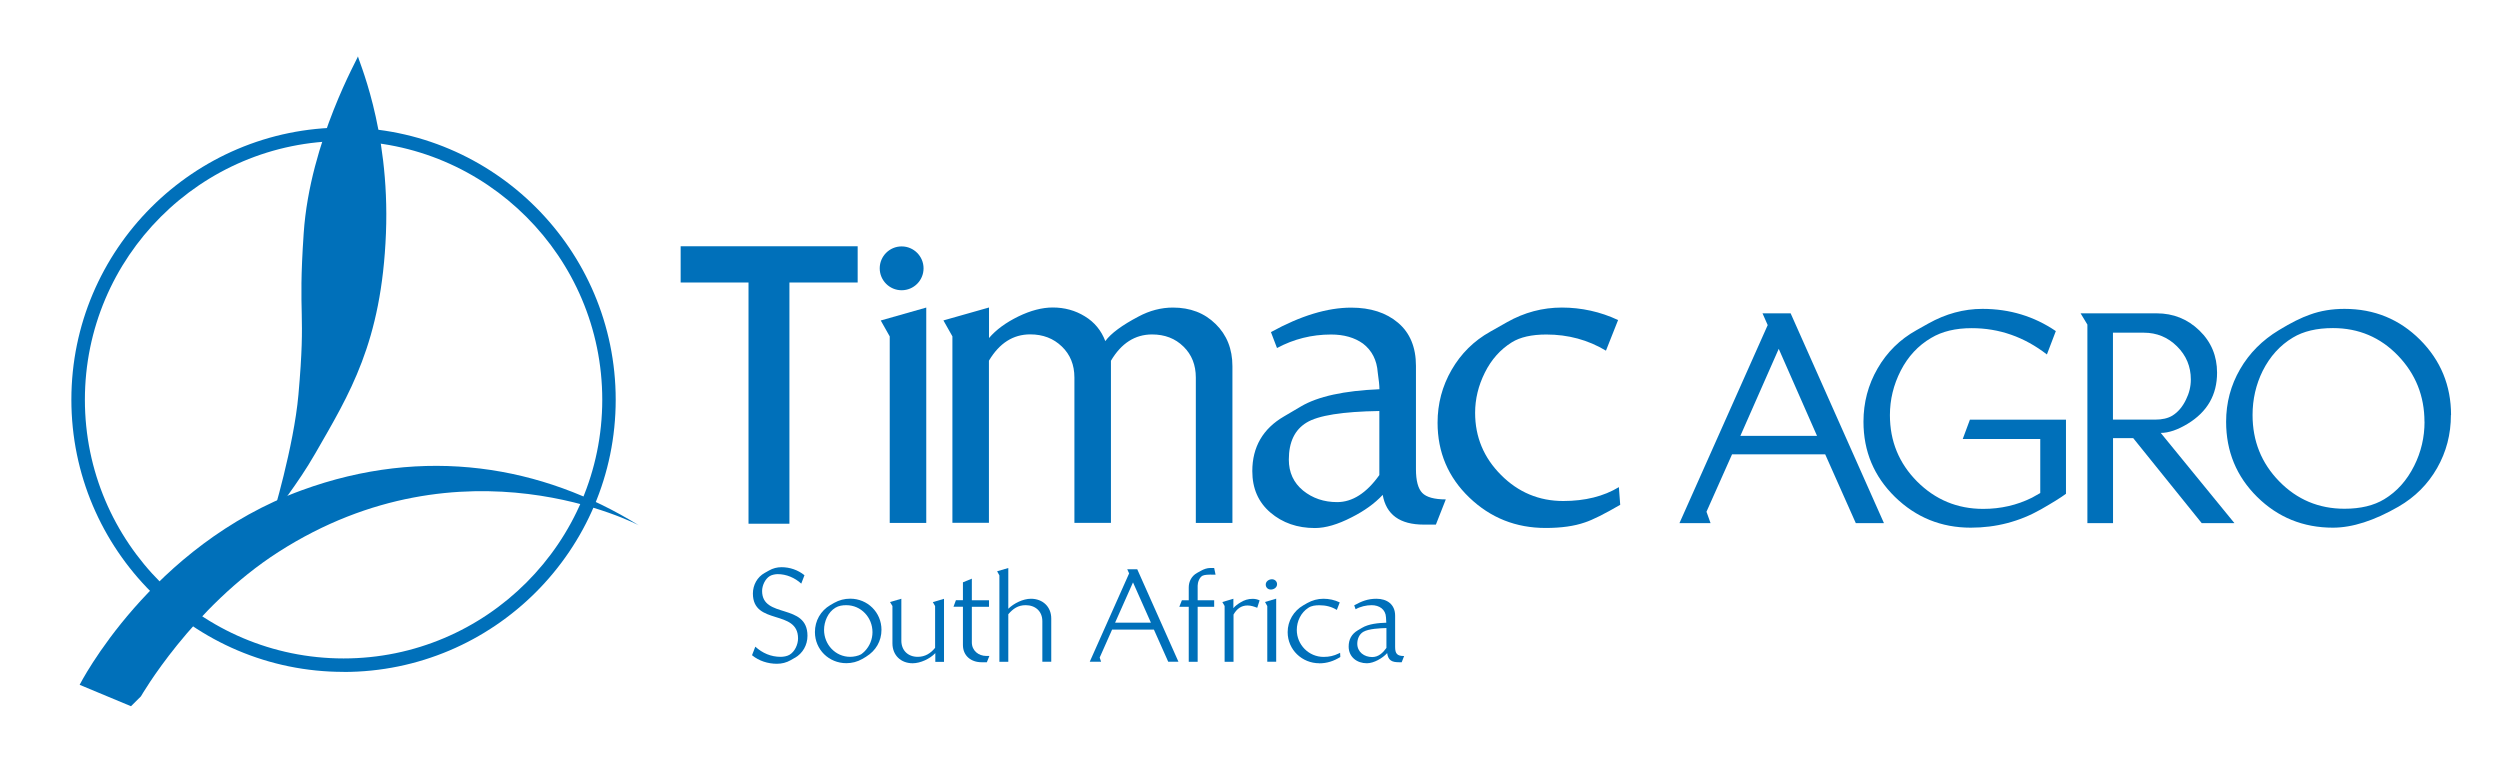 <svg xmlns="http://www.w3.org/2000/svg" id="Calque_1" viewBox="0 0 342.21 105.04"><defs><style>      .st0 {        fill: #0070ba;      }    </style></defs><g><path class="st0" d="M108.8,90.04l-.57.33c-.57.33-1.22.49-1.88.49-1.22,0-2.45-.38-3.41-1.17l.45-1.17c.99.89,2.14,1.39,3.48,1.39.37,0,.89-.09,1.2-.28.73-.43,1.17-1.41,1.17-2.24,0-4.04-6.18-1.74-6.18-6.14,0-1.17.59-2.26,1.62-2.83l.59-.33c.52-.3,1.11-.45,1.7-.45,1.15,0,2.26.38,3.15,1.1l-.44,1.15c-.87-.8-2.04-1.3-3.22-1.3-.33,0-.8.09-1.08.26-.64.38-1.06,1.3-1.06,2.04,0,3.84,6.21,1.6,6.21,6.14,0,1.27-.64,2.4-1.74,3.03Z"></path><path class="st0" d="M118.58,89.88c-.19.1-.37.23-.56.33-.66.38-1.41.57-2.17.57-2.38,0-4.3-1.86-4.3-4.26,0-1.55.78-2.91,2.1-3.69.17-.1.37-.21.54-.31.68-.38,1.41-.57,2.19-.57,2.38,0,4.28,1.88,4.28,4.26,0,1.55-.78,2.87-2.09,3.67ZM115.85,82.84c-.52,0-1.04.07-1.5.35-1.01.61-1.55,1.88-1.55,3.03,0,2,1.55,3.69,3.58,3.69.45,0,1.1-.12,1.5-.35.12-.07.38-.31.49-.42.68-.7,1.06-1.64,1.06-2.61,0-2-1.55-3.69-3.58-3.69Z"></path><path class="st0" d="M128.03,90.58v-1.18c-.73.78-2.04,1.39-3.1,1.39-1.62,0-2.77-1.1-2.77-2.73v-5.11l-.33-.54,1.55-.45v5.74c0,1.34.92,2.21,2.24,2.21,1.01,0,1.76-.47,2.38-1.23v-5.72c-.1-.17-.21-.35-.31-.54l1.53-.45v8.63h-1.2Z"></path><path class="st0" d="M135.08,90.65h-.73c-1.41,0-2.54-.87-2.54-2.35v-5.25h-1.29l.33-.89h.96v-2.45l1.22-.5v2.96h2.35v.89h-2.35v4.87c0,1.13.9,1.86,2,1.86h.4l-.35.87Z"></path><path class="st0" d="M142.68,90.58v-5.55c0-1.36-.96-2.19-2.28-2.19-1.04,0-1.72.47-2.38,1.24v6.51h-1.22v-11.83l-.31-.56,1.53-.45v5.58c.77-.75,2.02-1.37,3.1-1.37,1.6,0,2.78,1.08,2.78,2.71v5.91h-1.22Z"></path><path class="st0" d="M159.91,90.58l-1.96-4.4h-5.72l-1.7,3.83.19.57h-1.55l5.39-12.09-.26-.57h1.37l5.64,12.66h-1.39ZM155.09,79.72l-2.45,5.51h4.9l-2.45-5.51Z"></path><path class="st0" d="M165.78,78.65c-.3,0-.92.02-1.18.16-.42.23-.66.9-.66,1.36v2h2.26v.89h-2.26v7.53h-1.22v-7.53h-1.29l.35-.89h.94v-1.76c0-.83.4-1.57,1.13-1.98l.56-.31c.38-.21.82-.37,1.25-.37h.54l.19.91h-.61Z"></path><path class="st0" d="M172.08,83.19c-.42-.16-.85-.31-1.3-.31-.9,0-1.48.47-1.93,1.24v6.47h-1.22v-7.64l-.31-.54,1.51-.45v1.29c.23-.3.64-.59.96-.78.52-.33,1.06-.5,1.69-.5.33,0,.64.07.94.21l-.33,1.03Z"></path><path class="st0" d="M173.47,90.58v-7.62l-.31-.56,1.53-.45v8.63h-1.22ZM173.96,80.7c-.4,0-.7-.28-.7-.68,0-.45.44-.73.85-.73.38,0,.7.28.7.68,0,.45-.44.73-.85.73Z"></path><path class="st0" d="M180.59,90.79c-2.37,0-4.33-1.86-4.33-4.26,0-1.53.82-2.91,2.14-3.67l.54-.31c.68-.38,1.43-.59,2.21-.59s1.53.16,2.24.5l-.4,1.03c-.71-.45-1.53-.64-2.37-.64-.54,0-1.08.05-1.53.35-1.01.64-1.58,1.84-1.58,3.03,0,2.02,1.63,3.69,3.67,3.69.77,0,1.39-.14,2.07-.47.07-.03.12-.07.19-.09l.03.57c-.89.56-1.83.87-2.89.87Z"></path><path class="st0" d="M191.88,90.65h-.4c-.96,0-1.46-.26-1.6-1.25-.63.7-1.83,1.39-2.77,1.39-1.36,0-2.5-.85-2.5-2.28,0-.99.4-1.72,1.25-2.23l.56-.33c.92-.56,2.28-.68,3.34-.71-.04-.24,0-.49-.04-.73-.05-1.11-.92-1.67-1.97-1.67-.71,0-1.57.19-2.19.56l-.19-.54c1.01-.56,1.86-.9,3.04-.9,1.46,0,2.56.77,2.56,2.31v4.28c0,.94.28,1.25,1.23,1.25l-.33.85ZM189.78,85.97c-.84.02-2.45.09-3.17.52-.56.33-.82.99-.82,1.62,0,1.15.96,1.83,2.04,1.83.87,0,1.48-.59,1.95-1.25v-2.71Z"></path></g><g><path class="st0" d="M47.03,91.97c-20.54,0-37.26-16.71-37.26-37.26S26.49,17.46,47.03,17.46s37.25,16.71,37.25,37.26-16.71,37.26-37.25,37.26ZM47.03,19.3c-19.53,0-35.41,15.89-35.41,35.42s15.89,35.41,35.41,35.41,35.41-15.89,35.41-35.41-15.89-35.42-35.41-35.42Z"></path><path class="st0" d="M17.93,96.67l-7.03-2.93s9.69-19.07,30.4-26.63c16.82-6.15,32.95-3.38,46.13,4.79,0,0-23.91-12.63-49.32,3.66-11.84,7.59-18.82,19.76-18.82,19.76"></path><path class="st0" d="M37.26,70.88c.63-1.21,3.41-4.48,5.89-8.8,4.68-8.15,9.09-15.18,9.68-30.14.58-14.6-4.06-24.25-3.82-24.26.15,0-6.59,11.6-7.44,24.25-.81,11.93.34,10.2-.72,22.1-.63,7.11-3.59,16.85-3.59,16.85"></path></g><g><polyline class="st0" points="117.4 33.71 117.4 38.67 108.06 38.67 108.06 71.69 102.46 71.69 102.46 38.67 93.17 38.67 93.17 33.71 117.4 33.71"></polyline><polyline class="st0" points="126.79 71.58 121.79 71.58 121.79 46.05 120.56 43.87 126.79 42.1 126.79 71.58"></polyline><path class="st0" d="M168.69,71.58h-5v-19.89c0-1.73-.56-3.15-1.69-4.25-1.13-1.11-2.56-1.66-4.3-1.66-2.33,0-4.21,1.2-5.63,3.6v22.19h-5v-19.89c0-1.73-.57-3.15-1.72-4.25-1.15-1.11-2.59-1.66-4.33-1.66-2.34,0-4.22,1.2-5.65,3.6v22.19h-5v-25.52l-1.23-2.18,6.24-1.77v4.18c.98-1.15,2.32-2.12,4.01-2.95,1.69-.82,3.26-1.23,4.72-1.23,1.61,0,3.07.4,4.39,1.21,1.32.8,2.25,1.94,2.8,3.39.78-1.07,2.3-2.18,4.54-3.36,1.53-.82,3.11-1.23,4.72-1.23,2.36,0,4.31.74,5.84,2.25,1.53,1.49,2.3,3.42,2.3,5.78v21.45"></path><path class="st0" d="M197.91,68.35l-1.36,3.46h-1.66c-3.27,0-5.14-1.36-5.62-4.07-1.1,1.18-2.52,2.2-4.25,3.07-1.9.98-3.57,1.47-5.03,1.47-2.41,0-4.44-.71-6.09-2.12-1.66-1.42-2.48-3.31-2.48-5.67,0-3.3,1.45-5.81,4.34-7.49l2.31-1.36c2.33-1.38,5.92-2.16,10.75-2.36,0-.51-.08-1.28-.23-2.29-.12-1.69-.79-3.01-2.01-3.95-1.15-.83-2.61-1.25-4.38-1.25-2.64,0-5.11.62-7.4,1.85l-.83-2.18c4.06-2.24,7.72-3.35,10.99-3.35,2.64,0,4.78.69,6.41,2.07,1.63,1.38,2.45,3.35,2.45,5.91v14.13c0,1.58.29,2.66.86,3.25.57.59,1.65.89,3.23.89M188.81,65.03v-8.77c-5.04.08-8.36.6-9.97,1.59-1.61.98-2.42,2.66-2.42,5.06,0,1.76.65,3.17,1.95,4.24,1.3,1.05,2.85,1.58,4.66,1.58,2.09,0,4.02-1.23,5.78-3.7Z"></path><path class="st0" d="M221.8,69.09c-2.17,1.26-3.78,2.07-4.85,2.42-1.46.51-3.25.76-5.38.76-4.06,0-7.54-1.38-10.44-4.16-2.9-2.78-4.35-6.2-4.35-10.25,0-2.6.64-5.01,1.92-7.23,1.28-2.22,3.04-3.97,5.29-5.23l2.3-1.3c2.37-1.34,4.87-2,7.51-2s5.28.57,7.69,1.71l-1.66,4.19c-2.45-1.47-5.16-2.21-8.16-2.21-2.01,0-3.59.36-4.73,1.07-1.57.98-2.8,2.36-3.69,4.15-.89,1.78-1.33,3.62-1.33,5.5,0,3.3,1.18,6.14,3.55,8.51,2.36,2.37,5.2,3.56,8.51,3.56,2.99,0,5.54-.64,7.62-1.9l.18,2.41"></path><path class="st0" d="M126.42,36.73c0,1.66-1.34,3-3,3s-3-1.35-3-3,1.34-3,3-3,3,1.35,3,3"></path><path class="st0" d="M257.88,71.61h-3.85l-4.19-9.42h-12.75l-3.5,7.86.56,1.56h-4.26l12.08-27.11-.71-1.61h3.85l12.77,28.71M248.72,59.66l-5.24-11.91-5.25,11.91h10.49Z"></path><path class="st0" d="M282.8,67.59c-.71.53-1.85,1.23-3.42,2.13-2.94,1.67-6.14,2.51-9.61,2.51-4.05,0-7.51-1.41-10.38-4.21-2.87-2.81-4.31-6.24-4.31-10.29,0-2.63.64-5.06,1.93-7.29,1.29-2.24,3.06-3.98,5.32-5.24l1.62-.91c2.39-1.34,4.86-2.01,7.41-2.01,3.74,0,7.08,1.02,10.05,3.04l-1.22,3.2c-3.1-2.4-6.53-3.6-10.29-3.6-2.21,0-4.06.44-5.56,1.34-1.79,1.05-3.17,2.55-4.16,4.48-.99,1.94-1.48,3.96-1.48,6.09,0,3.56,1.24,6.58,3.72,9.08,2.49,2.49,5.5,3.75,9.05,3.75,2.39,0,4.62-.51,6.67-1.53.26-.14.64-.35,1.14-.64v-7.4h-10.61l.98-2.64h13.15v10.15"></path><path class="st0" d="M305.83,71.61h-4.45l-9.38-11.64h-2.76v11.64h-3.51v-27.18l-.93-1.54h10.41c2.28,0,4.23.78,5.85,2.35,1.62,1.56,2.42,3.5,2.42,5.78,0,3.03-1.34,5.35-4.01,6.98-1.38.84-2.62,1.26-3.7,1.26l10.08,12.34M299.89,51.94c0-1.77-.63-3.28-1.89-4.53-1.26-1.25-2.78-1.87-4.54-1.87h-4.23v11.9h5.77c.97,0,1.76-.18,2.37-.55.76-.47,1.38-1.2,1.85-2.17.45-.9.67-1.82.67-2.76Z"></path><path class="st0" d="M335.49,56.82c0,2.63-.63,5.04-1.89,7.25-1.26,2.21-3.02,3.97-5.28,5.28-3.33,1.92-6.33,2.88-8.98,2.88-4.07,0-7.53-1.41-10.37-4.21-2.84-2.81-4.25-6.24-4.25-10.29,0-2.6.64-5,1.91-7.19,1.27-2.2,3.04-3.97,5.3-5.34,1.68-1.03,3.1-1.73,4.26-2.13,1.44-.53,3.02-.79,4.73-.79,4.08,0,7.52,1.41,10.35,4.23,2.82,2.83,4.24,6.26,4.24,10.31M331.87,57.73c0-3.52-1.21-6.54-3.62-9.05-2.42-2.51-5.39-3.77-8.91-3.77-2.21,0-4.04.43-5.48,1.3-1.76,1.05-3.14,2.58-4.14,4.57-.92,1.87-1.38,3.88-1.38,6.03,0,3.56,1.21,6.58,3.65,9.08,2.43,2.49,5.41,3.75,8.93,3.75,2.21,0,4.02-.44,5.44-1.3,1.74-1.05,3.1-2.57,4.1-4.57.95-1.89,1.42-3.91,1.42-6.04Z"></path></g></svg>